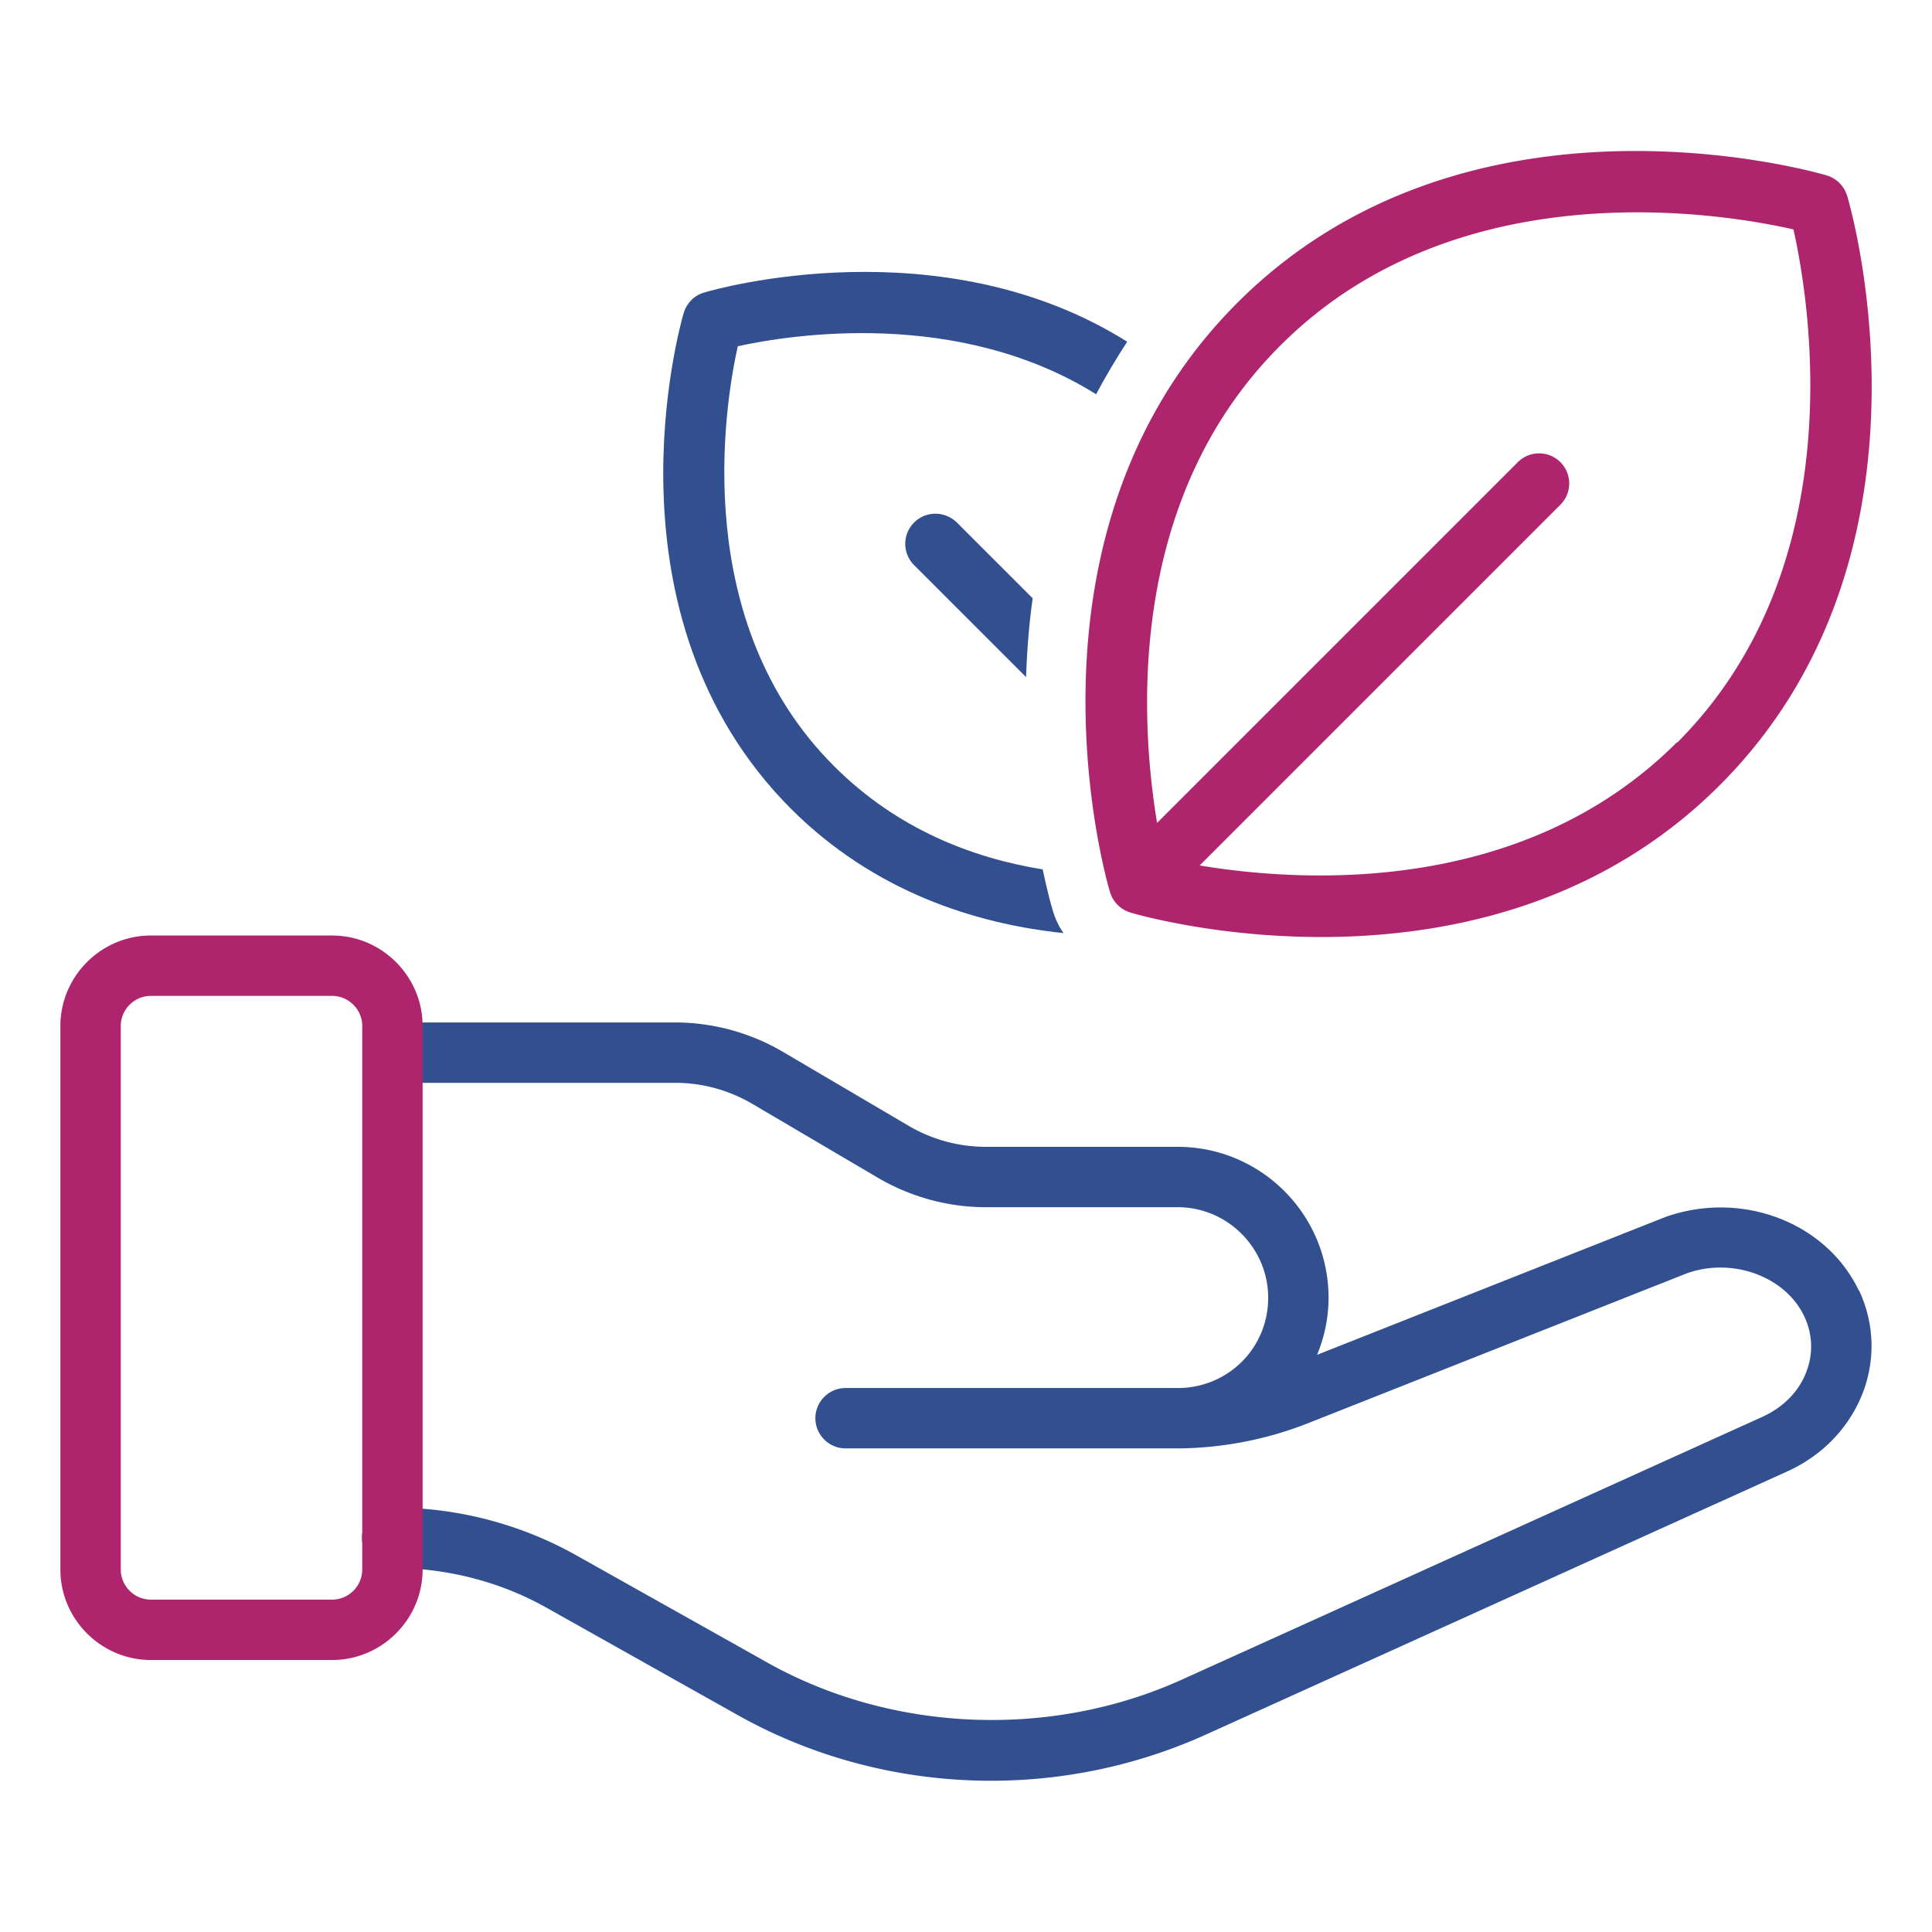 <svg xmlns="http://www.w3.org/2000/svg" version="1.1" xmlns:xlink="http://www.w3.org/1999/xlink" width="512" height="512" x="0" y="0" viewBox="0 0 64 64" style="enable-background:new 0 0 512 512" xml:space="preserve" class=""><g><path fill="#325090" d="M61.58 42.76c-1.07-2.26-3.87-3.34-6.4-2.45l-11.55 4.57c.24-.58.38-1.22.38-1.89 0-2.76-2.24-5-5-5h-6.36c-.89 0-1.77-.24-2.54-.69l-4.18-2.46a7.077 7.077 0 0 0-3.56-.97h-9.36c-.55 0-1 .45-1 1s.45 1 1 1h9.36c.89 0 1.77.24 2.54.69l4.18 2.46c1.08.63 2.31.97 3.56.97h6.36c1.65 0 3 1.35 3 3s-1.3 2.95-2.92 2.99H28.01c-.55 0-1 .45-1 1s.45 1 1 1h11.08c1.45-.02 2.88-.3 4.23-.83l12.56-4.97c1.52-.54 3.27.11 3.89 1.43.27.57.3 1.21.08 1.8-.24.67-.77 1.21-1.48 1.53l-19.22 8.7c-4.35 1.97-9.61 1.75-13.74-.57l-6.34-3.56a12.402 12.402 0 0 0-6.08-1.57c-.55 0-1 .45-1 1s.45 1 1 1c1.8 0 3.57.45 5.1 1.31l6.34 3.56c2.58 1.45 5.49 2.18 8.4 2.18 2.43 0 4.87-.51 7.14-1.54l19.22-8.7c1.2-.54 2.1-1.49 2.54-2.67.4-1.09.35-2.28-.15-3.34z" opacity="1" data-original="#0a0f26" class=""></path><g fill="#0a0f26"><path d="M37.34 11.32c-6.16-3.87-13.66-1.74-14.01-1.63-.33.09-.58.35-.68.67-.12.41-2.85 10.02 3.56 16.44 2.74 2.73 6.07 3.8 9.02 4.11-.17-.24-.29-.51-.37-.8-.03-.09-.16-.56-.32-1.31-2.34-.38-4.83-1.34-6.91-3.42-4.77-4.76-3.64-11.89-3.19-13.91 1.73-.38 7.29-1.27 11.87 1.59.31-.58.65-1.16 1.03-1.74z" fill="#325090" opacity="1" data-original="#0a0f26" class=""></path><path d="M30.28 17.31a.996.996 0 0 0 0 1.41l3.71 3.71c.03-.83.09-1.71.22-2.61l-2.51-2.51c-.4-.39-1.03-.39-1.42 0z" fill="#325090" opacity="1" data-original="#0a0f26" class=""></path></g><g fill="#6b71f2"><path d="M11 54.99H5c-1.65 0-3-1.35-3-3v-18c0-1.65 1.35-3 3-3h6c1.65 0 3 1.35 3 3v18c0 1.65-1.35 3-3 3zm-6-22c-.55 0-1 .45-1 1v18c0 .55.45 1 1 1h6c.55 0 1-.45 1-1v-18c0-.55-.45-1-1-1zM61.19 6.49c-.1-.33-.35-.58-.68-.68-.48-.14-11.91-3.39-19.52 4.22s-4.37 19.04-4.22 19.52c.1.33.35.58.68.68.23.07 2.83.81 6.32.81 3.99 0 9.14-.97 13.2-5.03 7.61-7.61 4.37-19.04 4.22-19.52zm-5.64 18.1c-5.13 5.13-12.5 4.63-15.81 4.08l11.95-11.95a.996.996 0 1 0-1.41-1.41L38.33 27.26c-.55-3.31-1.05-10.69 4.08-15.81 5.88-5.89 14.73-4.37 17-3.85.51 2.27 2.03 11.11-3.85 17z" fill="#ae256e" opacity="1" data-original="#6b71f2" class=""></path></g></g></svg>